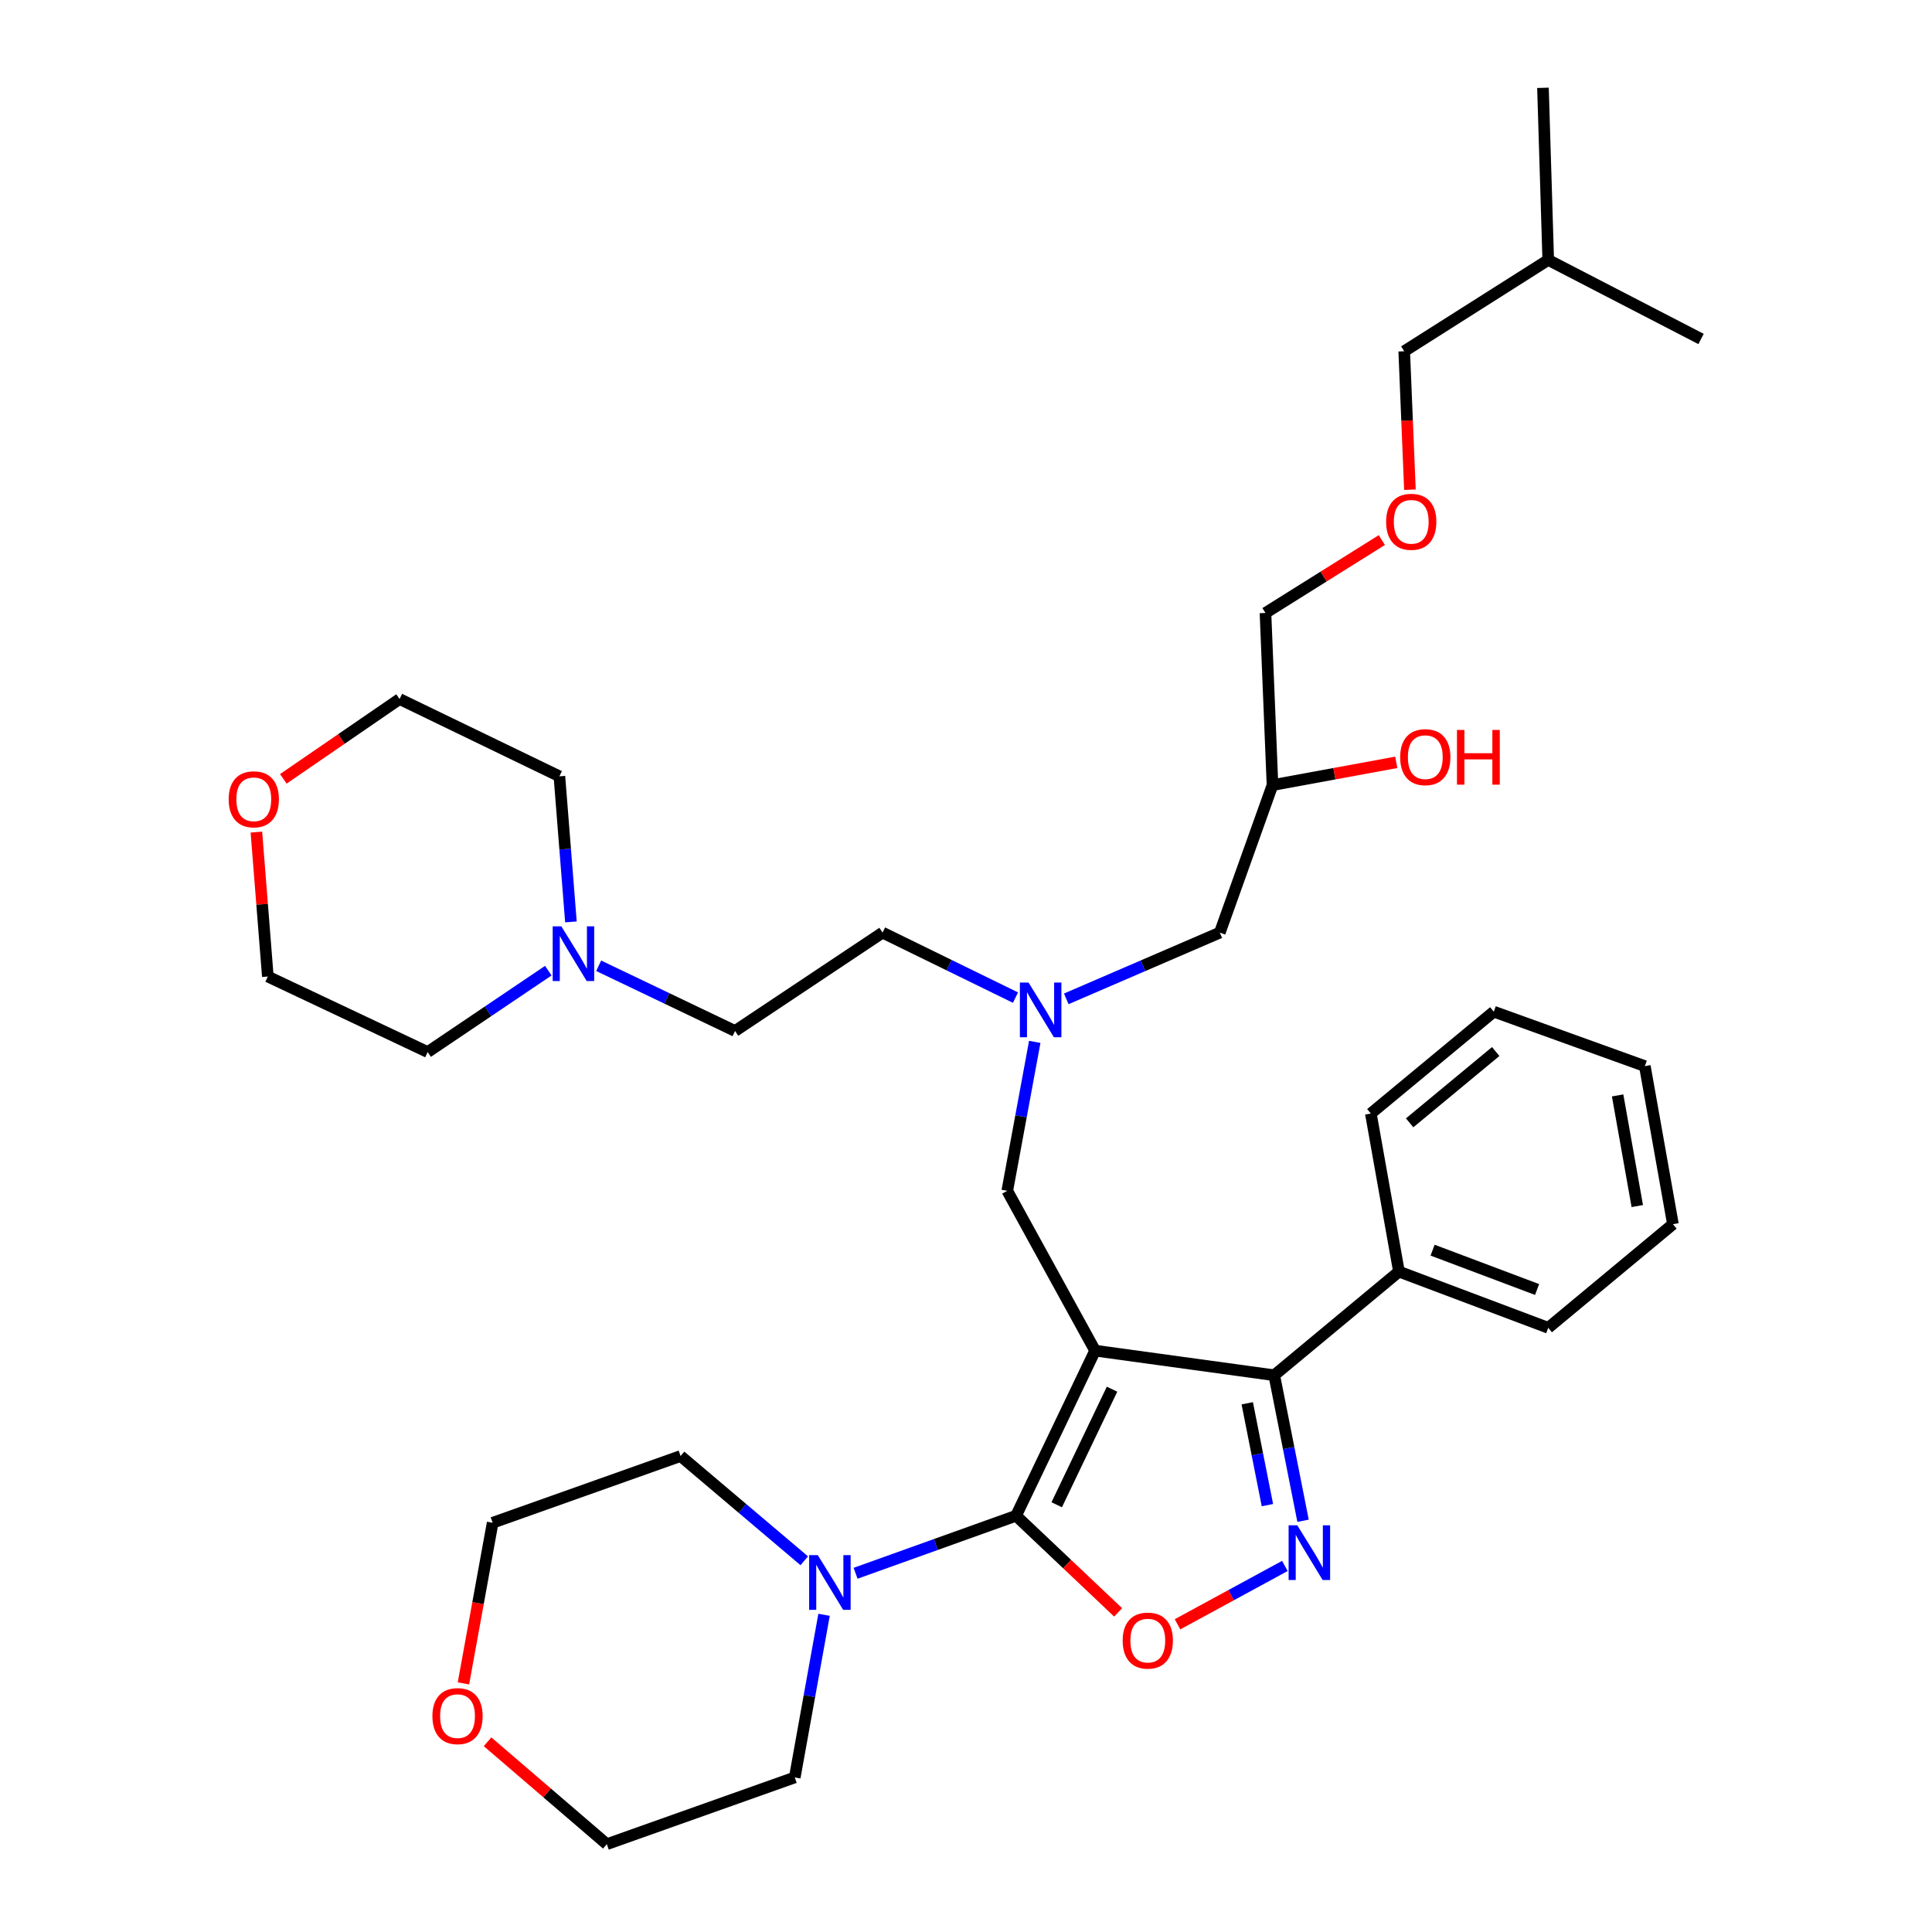<?xml version='1.0' encoding='iso-8859-1'?>
<svg version='1.1' baseProfile='full'
              xmlns='http://www.w3.org/2000/svg'
                      xmlns:rdkit='http://www.rdkit.org/xml'
                      xmlns:xlink='http://www.w3.org/1999/xlink'
                  xml:space='preserve'
width='1000px' height='1000px' viewBox='0 0 1000 1000'>
<!-- END OF HEADER -->
<rect style='opacity:1.0;fill:#FFFFFF;stroke:none' width='1000' height='1000' x='0' y='0'> </rect>
<path class='bond-0' d='M 525.619,516.365 L 491.217,499.544' style='fill:none;fill-rule:evenodd;stroke:#0000FF;stroke-width:6px;stroke-linecap:butt;stroke-linejoin:miter;stroke-opacity:1' />
<path class='bond-0' d='M 491.217,499.544 L 456.814,482.723' style='fill:none;fill-rule:evenodd;stroke:#000000;stroke-width:6px;stroke-linecap:butt;stroke-linejoin:miter;stroke-opacity:1' />
<path class='bond-1' d='M 551.901,517.007 L 591.633,499.865' style='fill:none;fill-rule:evenodd;stroke:#0000FF;stroke-width:6px;stroke-linecap:butt;stroke-linejoin:miter;stroke-opacity:1' />
<path class='bond-1' d='M 591.633,499.865 L 631.365,482.723' style='fill:none;fill-rule:evenodd;stroke:#000000;stroke-width:6px;stroke-linecap:butt;stroke-linejoin:miter;stroke-opacity:1' />
<path class='bond-2' d='M 535.584,539.27 L 528.472,577.819' style='fill:none;fill-rule:evenodd;stroke:#0000FF;stroke-width:6px;stroke-linecap:butt;stroke-linejoin:miter;stroke-opacity:1' />
<path class='bond-2' d='M 528.472,577.819 L 521.359,616.367' style='fill:none;fill-rule:evenodd;stroke:#000000;stroke-width:6px;stroke-linecap:butt;stroke-linejoin:miter;stroke-opacity:1' />
<path class='bond-3' d='M 631.365,482.723 L 658.639,406.363' style='fill:none;fill-rule:evenodd;stroke:#000000;stroke-width:6px;stroke-linecap:butt;stroke-linejoin:miter;stroke-opacity:1' />
<path class='bond-4' d='M 658.639,406.363 L 690.677,400.472' style='fill:none;fill-rule:evenodd;stroke:#000000;stroke-width:6px;stroke-linecap:butt;stroke-linejoin:miter;stroke-opacity:1' />
<path class='bond-4' d='M 690.677,400.472 L 722.716,394.581' style='fill:none;fill-rule:evenodd;stroke:#FF0000;stroke-width:6px;stroke-linecap:butt;stroke-linejoin:miter;stroke-opacity:1' />
<path class='bond-5' d='M 658.639,406.363 L 655.004,317.269' style='fill:none;fill-rule:evenodd;stroke:#000000;stroke-width:6px;stroke-linecap:butt;stroke-linejoin:miter;stroke-opacity:1' />
<path class='bond-6' d='M 655.004,317.269 L 685.117,298.404' style='fill:none;fill-rule:evenodd;stroke:#000000;stroke-width:6px;stroke-linecap:butt;stroke-linejoin:miter;stroke-opacity:1' />
<path class='bond-6' d='M 685.117,298.404 L 715.229,279.539' style='fill:none;fill-rule:evenodd;stroke:#FF0000;stroke-width:6px;stroke-linecap:butt;stroke-linejoin:miter;stroke-opacity:1' />
<path class='bond-7' d='M 729.774,253.474 L 728.297,217.645' style='fill:none;fill-rule:evenodd;stroke:#FF0000;stroke-width:6px;stroke-linecap:butt;stroke-linejoin:miter;stroke-opacity:1' />
<path class='bond-7' d='M 728.297,217.645 L 726.82,181.816' style='fill:none;fill-rule:evenodd;stroke:#000000;stroke-width:6px;stroke-linecap:butt;stroke-linejoin:miter;stroke-opacity:1' />
<path class='bond-8' d='M 726.82,181.816 L 801.363,134.539' style='fill:none;fill-rule:evenodd;stroke:#000000;stroke-width:6px;stroke-linecap:butt;stroke-linejoin:miter;stroke-opacity:1' />
<path class='bond-9' d='M 566.819,699.09 L 525.913,784.548' style='fill:none;fill-rule:evenodd;stroke:#000000;stroke-width:6px;stroke-linecap:butt;stroke-linejoin:miter;stroke-opacity:1' />
<path class='bond-9' d='M 575.588,719.043 L 546.953,778.863' style='fill:none;fill-rule:evenodd;stroke:#000000;stroke-width:6px;stroke-linecap:butt;stroke-linejoin:miter;stroke-opacity:1' />
<path class='bond-10' d='M 566.819,699.09 L 659.548,711.823' style='fill:none;fill-rule:evenodd;stroke:#000000;stroke-width:6px;stroke-linecap:butt;stroke-linejoin:miter;stroke-opacity:1' />
<path class='bond-11' d='M 566.819,699.09 L 521.359,616.367' style='fill:none;fill-rule:evenodd;stroke:#000000;stroke-width:6px;stroke-linecap:butt;stroke-linejoin:miter;stroke-opacity:1' />
<path class='bond-12' d='M 525.913,784.548 L 552.329,809.556' style='fill:none;fill-rule:evenodd;stroke:#000000;stroke-width:6px;stroke-linecap:butt;stroke-linejoin:miter;stroke-opacity:1' />
<path class='bond-12' d='M 552.329,809.556 L 578.746,834.564' style='fill:none;fill-rule:evenodd;stroke:#FF0000;stroke-width:6px;stroke-linecap:butt;stroke-linejoin:miter;stroke-opacity:1' />
<path class='bond-13' d='M 525.913,784.548 L 484.38,799.436' style='fill:none;fill-rule:evenodd;stroke:#000000;stroke-width:6px;stroke-linecap:butt;stroke-linejoin:miter;stroke-opacity:1' />
<path class='bond-13' d='M 484.38,799.436 L 442.848,814.325' style='fill:none;fill-rule:evenodd;stroke:#0000FF;stroke-width:6px;stroke-linecap:butt;stroke-linejoin:miter;stroke-opacity:1' />
<path class='bond-14' d='M 609.473,840.735 L 637.258,825.635' style='fill:none;fill-rule:evenodd;stroke:#FF0000;stroke-width:6px;stroke-linecap:butt;stroke-linejoin:miter;stroke-opacity:1' />
<path class='bond-14' d='M 637.258,825.635 L 665.043,810.535' style='fill:none;fill-rule:evenodd;stroke:#0000FF;stroke-width:6px;stroke-linecap:butt;stroke-linejoin:miter;stroke-opacity:1' />
<path class='bond-15' d='M 674.458,787.142 L 667.003,749.482' style='fill:none;fill-rule:evenodd;stroke:#0000FF;stroke-width:6px;stroke-linecap:butt;stroke-linejoin:miter;stroke-opacity:1' />
<path class='bond-15' d='M 667.003,749.482 L 659.548,711.823' style='fill:none;fill-rule:evenodd;stroke:#000000;stroke-width:6px;stroke-linecap:butt;stroke-linejoin:miter;stroke-opacity:1' />
<path class='bond-15' d='M 656.012,779.053 L 650.793,752.691' style='fill:none;fill-rule:evenodd;stroke:#0000FF;stroke-width:6px;stroke-linecap:butt;stroke-linejoin:miter;stroke-opacity:1' />
<path class='bond-15' d='M 650.793,752.691 L 645.575,726.329' style='fill:none;fill-rule:evenodd;stroke:#000000;stroke-width:6px;stroke-linecap:butt;stroke-linejoin:miter;stroke-opacity:1' />
<path class='bond-16' d='M 659.548,711.823 L 724.093,658.183' style='fill:none;fill-rule:evenodd;stroke:#000000;stroke-width:6px;stroke-linecap:butt;stroke-linejoin:miter;stroke-opacity:1' />
<path class='bond-17' d='M 309.871,499.883 L 345.162,516.759' style='fill:none;fill-rule:evenodd;stroke:#0000FF;stroke-width:6px;stroke-linecap:butt;stroke-linejoin:miter;stroke-opacity:1' />
<path class='bond-17' d='M 345.162,516.759 L 380.453,533.636' style='fill:none;fill-rule:evenodd;stroke:#000000;stroke-width:6px;stroke-linecap:butt;stroke-linejoin:miter;stroke-opacity:1' />
<path class='bond-18' d='M 295.509,477.175 L 292.526,439.497' style='fill:none;fill-rule:evenodd;stroke:#0000FF;stroke-width:6px;stroke-linecap:butt;stroke-linejoin:miter;stroke-opacity:1' />
<path class='bond-18' d='M 292.526,439.497 L 289.542,401.818' style='fill:none;fill-rule:evenodd;stroke:#000000;stroke-width:6px;stroke-linecap:butt;stroke-linejoin:miter;stroke-opacity:1' />
<path class='bond-19' d='M 283.798,502.419 L 252.58,523.481' style='fill:none;fill-rule:evenodd;stroke:#0000FF;stroke-width:6px;stroke-linecap:butt;stroke-linejoin:miter;stroke-opacity:1' />
<path class='bond-19' d='M 252.58,523.481 L 221.361,544.542' style='fill:none;fill-rule:evenodd;stroke:#000000;stroke-width:6px;stroke-linecap:butt;stroke-linejoin:miter;stroke-opacity:1' />
<path class='bond-20' d='M 132.71,430.696 L 135.67,468.074' style='fill:none;fill-rule:evenodd;stroke:#FF0000;stroke-width:6px;stroke-linecap:butt;stroke-linejoin:miter;stroke-opacity:1' />
<path class='bond-20' d='M 135.67,468.074 L 138.63,505.453' style='fill:none;fill-rule:evenodd;stroke:#000000;stroke-width:6px;stroke-linecap:butt;stroke-linejoin:miter;stroke-opacity:1' />
<path class='bond-21' d='M 146.648,403.136 L 176.734,382.478' style='fill:none;fill-rule:evenodd;stroke:#FF0000;stroke-width:6px;stroke-linecap:butt;stroke-linejoin:miter;stroke-opacity:1' />
<path class='bond-21' d='M 176.734,382.478 L 206.82,361.821' style='fill:none;fill-rule:evenodd;stroke:#000000;stroke-width:6px;stroke-linecap:butt;stroke-linejoin:miter;stroke-opacity:1' />
<path class='bond-22' d='M 380.453,533.636 L 456.814,482.723' style='fill:none;fill-rule:evenodd;stroke:#000000;stroke-width:6px;stroke-linecap:butt;stroke-linejoin:miter;stroke-opacity:1' />
<path class='bond-23' d='M 239.878,871.321 L 247.438,829.752' style='fill:none;fill-rule:evenodd;stroke:#FF0000;stroke-width:6px;stroke-linecap:butt;stroke-linejoin:miter;stroke-opacity:1' />
<path class='bond-23' d='M 247.438,829.752 L 254.998,788.183' style='fill:none;fill-rule:evenodd;stroke:#000000;stroke-width:6px;stroke-linecap:butt;stroke-linejoin:miter;stroke-opacity:1' />
<path class='bond-24' d='M 252.358,901.533 L 283.224,928.039' style='fill:none;fill-rule:evenodd;stroke:#FF0000;stroke-width:6px;stroke-linecap:butt;stroke-linejoin:miter;stroke-opacity:1' />
<path class='bond-24' d='M 283.224,928.039 L 314.09,954.545' style='fill:none;fill-rule:evenodd;stroke:#000000;stroke-width:6px;stroke-linecap:butt;stroke-linejoin:miter;stroke-opacity:1' />
<path class='bond-25' d='M 426.535,835.816 L 418.949,877.908' style='fill:none;fill-rule:evenodd;stroke:#0000FF;stroke-width:6px;stroke-linecap:butt;stroke-linejoin:miter;stroke-opacity:1' />
<path class='bond-25' d='M 418.949,877.908 L 411.363,920.001' style='fill:none;fill-rule:evenodd;stroke:#000000;stroke-width:6px;stroke-linecap:butt;stroke-linejoin:miter;stroke-opacity:1' />
<path class='bond-26' d='M 416.277,807.851 L 384.274,780.745' style='fill:none;fill-rule:evenodd;stroke:#0000FF;stroke-width:6px;stroke-linecap:butt;stroke-linejoin:miter;stroke-opacity:1' />
<path class='bond-26' d='M 384.274,780.745 L 352.27,753.638' style='fill:none;fill-rule:evenodd;stroke:#000000;stroke-width:6px;stroke-linecap:butt;stroke-linejoin:miter;stroke-opacity:1' />
<path class='bond-27' d='M 411.363,920.001 L 314.09,954.545' style='fill:none;fill-rule:evenodd;stroke:#000000;stroke-width:6px;stroke-linecap:butt;stroke-linejoin:miter;stroke-opacity:1' />
<path class='bond-28' d='M 724.093,658.183 L 801.363,687.275' style='fill:none;fill-rule:evenodd;stroke:#000000;stroke-width:6px;stroke-linecap:butt;stroke-linejoin:miter;stroke-opacity:1' />
<path class='bond-28' d='M 741.506,647.082 L 795.595,667.447' style='fill:none;fill-rule:evenodd;stroke:#000000;stroke-width:6px;stroke-linecap:butt;stroke-linejoin:miter;stroke-opacity:1' />
<path class='bond-29' d='M 724.093,658.183 L 709.543,576.36' style='fill:none;fill-rule:evenodd;stroke:#000000;stroke-width:6px;stroke-linecap:butt;stroke-linejoin:miter;stroke-opacity:1' />
<path class='bond-30' d='M 801.363,687.275 L 865.908,633.635' style='fill:none;fill-rule:evenodd;stroke:#000000;stroke-width:6px;stroke-linecap:butt;stroke-linejoin:miter;stroke-opacity:1' />
<path class='bond-31' d='M 865.908,633.635 L 851.367,551.822' style='fill:none;fill-rule:evenodd;stroke:#000000;stroke-width:6px;stroke-linecap:butt;stroke-linejoin:miter;stroke-opacity:1' />
<path class='bond-31' d='M 847.458,624.255 L 837.279,566.986' style='fill:none;fill-rule:evenodd;stroke:#000000;stroke-width:6px;stroke-linecap:butt;stroke-linejoin:miter;stroke-opacity:1' />
<path class='bond-32' d='M 851.367,551.822 L 773.18,523.639' style='fill:none;fill-rule:evenodd;stroke:#000000;stroke-width:6px;stroke-linecap:butt;stroke-linejoin:miter;stroke-opacity:1' />
<path class='bond-33' d='M 773.18,523.639 L 709.543,576.36' style='fill:none;fill-rule:evenodd;stroke:#000000;stroke-width:6px;stroke-linecap:butt;stroke-linejoin:miter;stroke-opacity:1' />
<path class='bond-33' d='M 774.176,544.272 L 729.631,581.177' style='fill:none;fill-rule:evenodd;stroke:#000000;stroke-width:6px;stroke-linecap:butt;stroke-linejoin:miter;stroke-opacity:1' />
<path class='bond-34' d='M 352.27,753.638 L 254.998,788.183' style='fill:none;fill-rule:evenodd;stroke:#000000;stroke-width:6px;stroke-linecap:butt;stroke-linejoin:miter;stroke-opacity:1' />
<path class='bond-35' d='M 289.542,401.818 L 206.82,361.821' style='fill:none;fill-rule:evenodd;stroke:#000000;stroke-width:6px;stroke-linecap:butt;stroke-linejoin:miter;stroke-opacity:1' />
<path class='bond-36' d='M 221.361,544.542 L 138.63,505.453' style='fill:none;fill-rule:evenodd;stroke:#000000;stroke-width:6px;stroke-linecap:butt;stroke-linejoin:miter;stroke-opacity:1' />
<path class='bond-37' d='M 801.363,134.539 L 798.636,45.455' style='fill:none;fill-rule:evenodd;stroke:#000000;stroke-width:6px;stroke-linecap:butt;stroke-linejoin:miter;stroke-opacity:1' />
<path class='bond-38' d='M 801.363,134.539 L 880.459,175.455' style='fill:none;fill-rule:evenodd;stroke:#000000;stroke-width:6px;stroke-linecap:butt;stroke-linejoin:miter;stroke-opacity:1' />
<path  class='atom-0' d='M 532.376 508.57
L 541.656 523.57
Q 542.576 525.05, 544.056 527.73
Q 545.536 530.41, 545.616 530.57
L 545.616 508.57
L 549.376 508.57
L 549.376 536.89
L 545.496 536.89
L 535.536 520.49
Q 534.376 518.57, 533.136 516.37
Q 531.936 514.17, 531.576 513.49
L 531.576 536.89
L 527.896 536.89
L 527.896 508.57
L 532.376 508.57
' fill='#0000FF'/>
<path  class='atom-4' d='M 724.726 391.901
Q 724.726 385.101, 728.086 381.301
Q 731.446 377.501, 737.726 377.501
Q 744.006 377.501, 747.366 381.301
Q 750.726 385.101, 750.726 391.901
Q 750.726 398.781, 747.326 402.701
Q 743.926 406.581, 737.726 406.581
Q 731.486 406.581, 728.086 402.701
Q 724.726 398.821, 724.726 391.901
M 737.726 403.381
Q 742.046 403.381, 744.366 400.501
Q 746.726 397.581, 746.726 391.901
Q 746.726 386.341, 744.366 383.541
Q 742.046 380.701, 737.726 380.701
Q 733.406 380.701, 731.046 383.501
Q 728.726 386.301, 728.726 391.901
Q 728.726 397.621, 731.046 400.501
Q 733.406 403.381, 737.726 403.381
' fill='#FF0000'/>
<path  class='atom-4' d='M 754.126 377.821
L 757.966 377.821
L 757.966 389.861
L 772.446 389.861
L 772.446 377.821
L 776.286 377.821
L 776.286 406.141
L 772.446 406.141
L 772.446 393.061
L 757.966 393.061
L 757.966 406.141
L 754.126 406.141
L 754.126 377.821
' fill='#FF0000'/>
<path  class='atom-5' d='M 717.455 270.081
Q 717.455 263.281, 720.815 259.481
Q 724.175 255.681, 730.455 255.681
Q 736.735 255.681, 740.095 259.481
Q 743.455 263.281, 743.455 270.081
Q 743.455 276.961, 740.055 280.881
Q 736.655 284.761, 730.455 284.761
Q 724.215 284.761, 720.815 280.881
Q 717.455 277.001, 717.455 270.081
M 730.455 281.561
Q 734.775 281.561, 737.095 278.681
Q 739.455 275.761, 739.455 270.081
Q 739.455 264.521, 737.095 261.721
Q 734.775 258.881, 730.455 258.881
Q 726.135 258.881, 723.775 261.681
Q 721.455 264.481, 721.455 270.081
Q 721.455 275.801, 723.775 278.681
Q 726.135 281.561, 730.455 281.561
' fill='#FF0000'/>
<path  class='atom-9' d='M 581.094 849.173
Q 581.094 842.373, 584.454 838.573
Q 587.814 834.773, 594.094 834.773
Q 600.374 834.773, 603.734 838.573
Q 607.094 842.373, 607.094 849.173
Q 607.094 856.053, 603.694 859.973
Q 600.294 863.853, 594.094 863.853
Q 587.854 863.853, 584.454 859.973
Q 581.094 856.093, 581.094 849.173
M 594.094 860.653
Q 598.414 860.653, 600.734 857.773
Q 603.094 854.853, 603.094 849.173
Q 603.094 843.613, 600.734 840.813
Q 598.414 837.973, 594.094 837.973
Q 589.774 837.973, 587.414 840.773
Q 585.094 843.573, 585.094 849.173
Q 585.094 854.893, 587.414 857.773
Q 589.774 860.653, 594.094 860.653
' fill='#FF0000'/>
<path  class='atom-10' d='M 671.465 789.482
L 680.745 804.482
Q 681.665 805.962, 683.145 808.642
Q 684.625 811.322, 684.705 811.482
L 684.705 789.482
L 688.465 789.482
L 688.465 817.802
L 684.585 817.802
L 674.625 801.402
Q 673.465 799.482, 672.225 797.282
Q 671.025 795.082, 670.665 794.402
L 670.665 817.802
L 666.985 817.802
L 666.985 789.482
L 671.465 789.482
' fill='#0000FF'/>
<path  class='atom-12' d='M 290.553 479.478
L 299.833 494.478
Q 300.753 495.958, 302.233 498.638
Q 303.713 501.318, 303.793 501.478
L 303.793 479.478
L 307.553 479.478
L 307.553 507.798
L 303.673 507.798
L 293.713 491.398
Q 292.553 489.478, 291.313 487.278
Q 290.113 485.078, 289.753 484.398
L 289.753 507.798
L 286.073 507.798
L 286.073 479.478
L 290.553 479.478
' fill='#0000FF'/>
<path  class='atom-14' d='M 118.359 413.713
Q 118.359 406.913, 121.719 403.113
Q 125.079 399.313, 131.359 399.313
Q 137.639 399.313, 140.999 403.113
Q 144.359 406.913, 144.359 413.713
Q 144.359 420.593, 140.959 424.513
Q 137.559 428.393, 131.359 428.393
Q 125.119 428.393, 121.719 424.513
Q 118.359 420.633, 118.359 413.713
M 131.359 425.193
Q 135.679 425.193, 137.999 422.313
Q 140.359 419.393, 140.359 413.713
Q 140.359 408.153, 137.999 405.353
Q 135.679 402.513, 131.359 402.513
Q 127.039 402.513, 124.679 405.313
Q 122.359 408.113, 122.359 413.713
Q 122.359 419.433, 124.679 422.313
Q 127.039 425.193, 131.359 425.193
' fill='#FF0000'/>
<path  class='atom-16' d='M 223.812 888.262
Q 223.812 881.462, 227.172 877.662
Q 230.532 873.862, 236.812 873.862
Q 243.092 873.862, 246.452 877.662
Q 249.812 881.462, 249.812 888.262
Q 249.812 895.142, 246.412 899.062
Q 243.012 902.942, 236.812 902.942
Q 230.572 902.942, 227.172 899.062
Q 223.812 895.182, 223.812 888.262
M 236.812 899.742
Q 241.132 899.742, 243.452 896.862
Q 245.812 893.942, 245.812 888.262
Q 245.812 882.702, 243.452 879.902
Q 241.132 877.062, 236.812 877.062
Q 232.492 877.062, 230.132 879.862
Q 227.812 882.662, 227.812 888.262
Q 227.812 893.982, 230.132 896.862
Q 232.492 899.742, 236.812 899.742
' fill='#FF0000'/>
<path  class='atom-17' d='M 423.289 804.932
L 432.569 819.932
Q 433.489 821.412, 434.969 824.092
Q 436.449 826.772, 436.529 826.932
L 436.529 804.932
L 440.289 804.932
L 440.289 833.252
L 436.409 833.252
L 426.449 816.852
Q 425.289 814.932, 424.049 812.732
Q 422.849 810.532, 422.489 809.852
L 422.489 833.252
L 418.809 833.252
L 418.809 804.932
L 423.289 804.932
' fill='#0000FF'/>
</svg>
